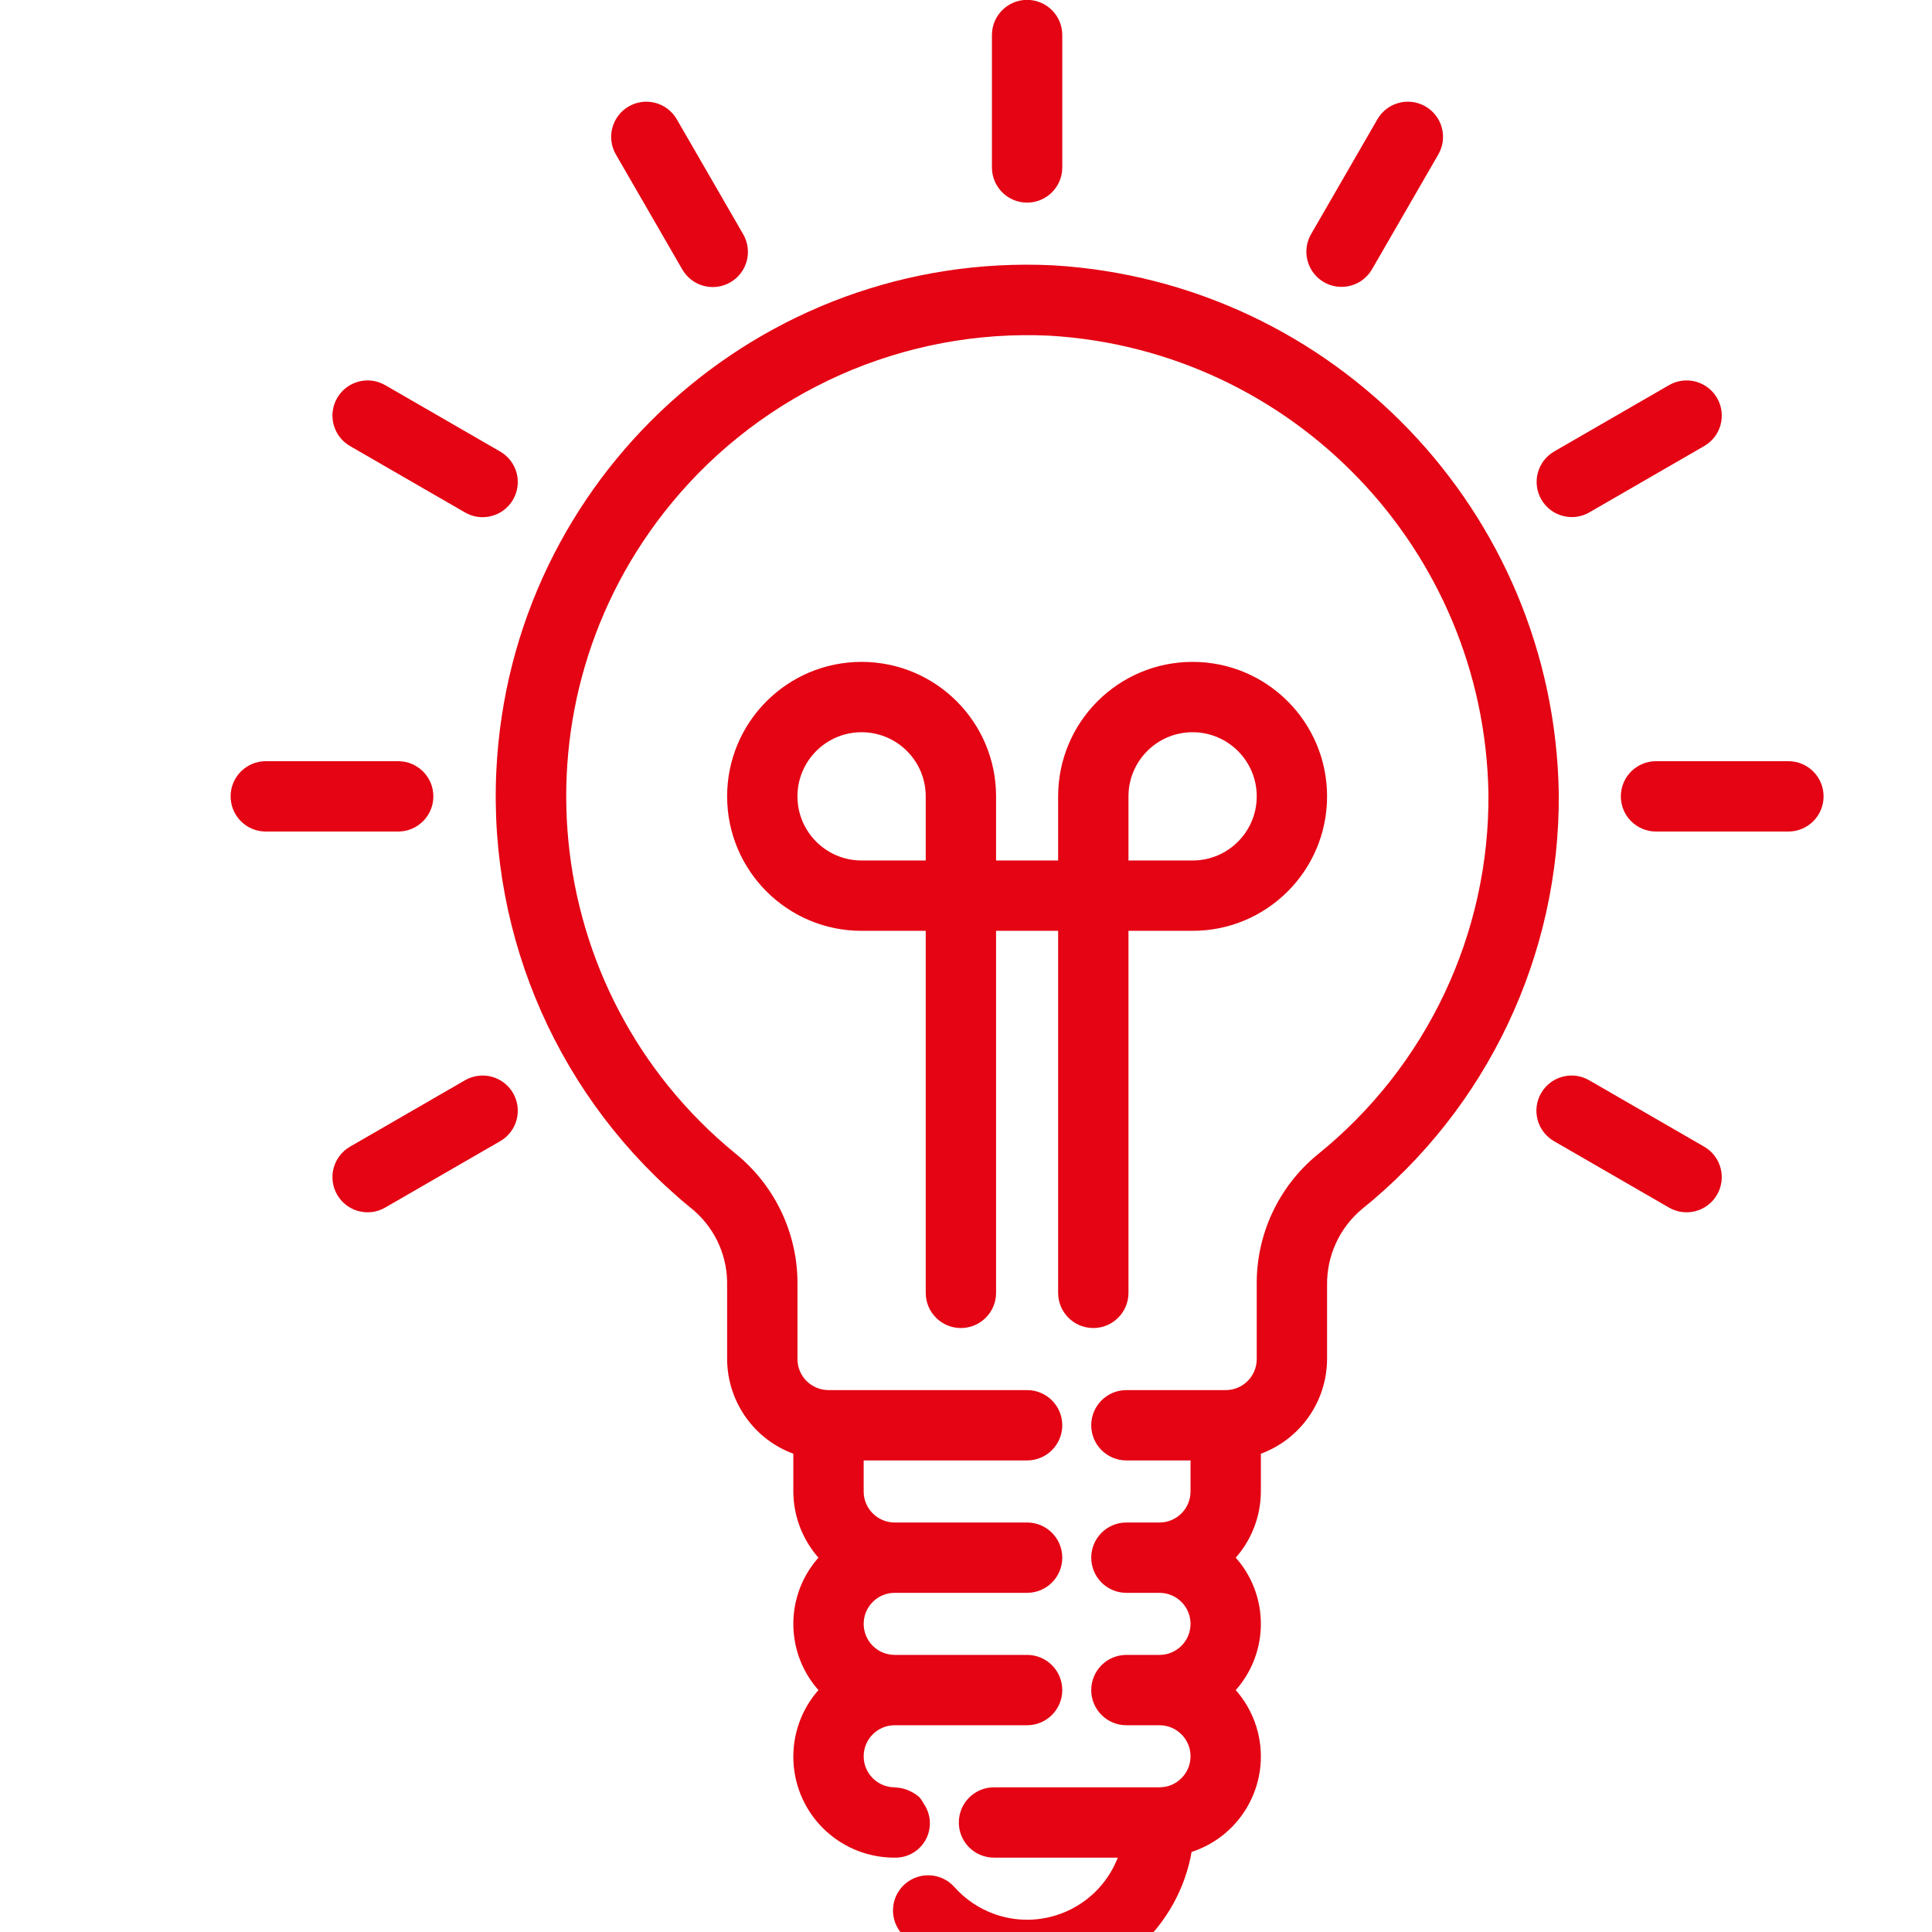 <?xml version="1.0" encoding="UTF-8" standalone="no"?> <svg xmlns:inkscape="http://www.inkscape.org/namespaces/inkscape" xmlns:sodipodi="http://sodipodi.sourceforge.net/DTD/sodipodi-0.dtd" xmlns="http://www.w3.org/2000/svg" xmlns:svg="http://www.w3.org/2000/svg" width="30" height="30" viewBox="0 0 7.938 7.938" version="1.1" id="svg5" xml:space="preserve"><defs id="defs2"><clipPath id="clipPath3300"><path d="M 0,512 H 512 V 0 H 0 Z" id="path3298"></path></clipPath><clipPath id="clipPath1634"><path d="M 0,512 H 512 V 0 H 0 Z" id="path1632"></path></clipPath><clipPath id="clipPath3300-9"><path d="M 0,512 H 512 V 0 H 0 Z" id="path3298-6"></path></clipPath></defs><g id="layer1" transform="translate(386.88,95.618)"><g id="g4608" transform="matrix(0.017,0,0,0.017,-386.74,-95.61)" style="fill:#e40413;fill-opacity:1;stroke:#e40413;stroke-opacity:1"><g id="g4542" style="fill:#e40413;fill-opacity:1;stroke:#e40413;stroke-opacity:1"> <g id="g4540" style="fill:#e40413;fill-opacity:1;stroke:#e40413;stroke-opacity:1"> <g id="g4538" style="fill:#e40413;fill-opacity:1;stroke:#e40413;stroke-opacity:1"> <path d="m 240.003,48 c 4.418,0 8,-3.582 8,-8 V 8 c 0,-4.418 -3.582,-8 -8,-8 -4.418,0 -8,3.582 -8,8 v 32 c 0,4.418 3.581,8 8,8 z" id="path4516" style="fill:#e40413;fill-opacity:1;stroke:#e40413;stroke-opacity:1"></path> <path d="m 141.075,36.656 16,27.704 c 2.184,3.841 7.068,5.184 10.909,3 3.841,-2.184 5.184,-7.068 3,-10.909 -0.017,-0.031 -0.035,-0.061 -0.053,-0.092 l -16,-27.704 c -2.184,-3.841 -7.068,-5.184 -10.909,-3 -3.841,2.184 -5.184,7.068 -3,10.909 0.017,0.031 0.035,0.062 0.053,0.092 z" id="path4518" style="fill:#e40413;fill-opacity:1;stroke:#e40413;stroke-opacity:1"></path> <path d="m 76.567,106.875 c 0.03,0.018 0.061,0.035 0.092,0.053 l 27.704,16 c 3.812,2.234 8.713,0.956 10.947,-2.856 2.234,-3.812 0.956,-8.713 -2.856,-10.947 -0.03,-0.018 -0.061,-0.035 -0.092,-0.053 l -27.704,-16 c -3.812,-2.234 -8.713,-0.956 -10.947,2.856 -2.234,3.811 -0.956,8.713 2.856,10.947 z" id="path4520" style="fill:#e40413;fill-opacity:1;stroke:#e40413;stroke-opacity:1"></path> <path d="m 96.003,192 c 0,-4.418 -3.582,-8 -8,-8 h -32 c -4.418,0 -8,3.582 -8,8 0,4.418 3.582,8 8,8 h 32 c 4.418,0 8,-3.582 8,-8 z" id="path4522" style="fill:#e40413;fill-opacity:1;stroke:#e40413;stroke-opacity:1"></path> <path d="m 104.456,261.018 c -0.031,0.018 -0.062,0.036 -0.093,0.054 l -27.704,16 c -3.841,2.183 -5.185,7.067 -3.002,10.908 2.183,3.841 7.067,5.185 10.908,3.002 0.031,-0.018 0.062,-0.036 0.093,-0.054 l 27.704,-16 c 3.841,-2.183 5.185,-7.067 3.002,-10.908 -2.183,-3.841 -7.067,-5.185 -10.908,-3.002 z" id="path4524" style="fill:#e40413;fill-opacity:1;stroke:#e40413;stroke-opacity:1"></path> <path d="m 403.44,277.126 c -0.031,-0.018 -0.062,-0.036 -0.093,-0.054 l -27.704,-16 c -3.811,-2.235 -8.713,-0.957 -10.948,2.854 -2.235,3.811 -0.957,8.713 2.854,10.948 0.031,0.018 0.062,0.036 0.093,0.054 l 27.704,16 c 3.811,2.235 8.713,0.957 10.948,-2.854 2.235,-3.812 0.957,-8.713 -2.854,-10.948 z" id="path4526" style="fill:#e40413;fill-opacity:1;stroke:#e40413;stroke-opacity:1"></path> <path d="m 424.003,184 h -32 c -4.418,0 -8,3.582 -8,8 0,4.418 3.582,8 8,8 h 32 c 4.418,0 8,-3.582 8,-8 0,-4.418 -3.582,-8 -8,-8 z" id="path4528" style="fill:#e40413;fill-opacity:1;stroke:#e40413;stroke-opacity:1"></path> <path d="m 371.651,124 c 1.404,0 2.784,-0.37 4,-1.072 l 27.704,-16 c 3.841,-2.184 5.184,-7.068 3,-10.909 -2.184,-3.841 -7.068,-5.184 -10.909,-3 -0.031,0.017 -0.061,0.035 -0.092,0.053 l -27.704,16 c -3.826,2.209 -5.137,7.102 -2.928,10.928 1.43,2.475 4.071,4 6.929,4 z" id="path4530" style="fill:#e40413;fill-opacity:1;stroke:#e40413;stroke-opacity:1"></path> <path d="m 311.993,67.291 c 0.003,0.002 0.006,0.004 0.009,0.005 3.827,2.207 8.72,0.894 10.927,-2.934 0,-10e-4 0.001,-0.002 0.001,-0.002 l 16,-27.704 c 2.235,-3.811 0.957,-8.713 -2.854,-10.948 -3.811,-2.235 -8.713,-0.957 -10.948,2.854 -0.018,0.031 -0.036,0.062 -0.054,0.093 l -16,27.704 c -2.212,3.825 -0.905,8.719 2.919,10.932 z" id="path4532" style="fill:#e40413;fill-opacity:1;stroke:#e40413;stroke-opacity:1"></path> <path d="m 256.003,320 c 4.418,0 8,-3.582 8,-8 v -88 h 16 c 17.673,0 32,-14.327 32,-32 0,-17.673 -14.327,-32 -32,-32 -17.673,0 -32,14.327 -32,32 v 16 h -16 v -16 c 0,-17.673 -14.327,-32 -32,-32 -17.673,0 -32,14.327 -32,32 0,17.673 14.327,32 32,32 h 16 v 88 c 0,4.418 3.582,8 8,8 4.418,0 8,-3.582 8,-8 v -88 h 16 v 88 c 0,4.418 3.581,8 8,8 z m 8,-128 c 0,-8.837 7.163,-16 16,-16 8.837,0 16,7.163 16,16 0,8.837 -7.163,16 -16,16 h -16 z m -48,16 h -16 c -8.837,0 -16,-7.163 -16,-16 0,-8.837 7.163,-16 16,-16 8.837,0 16,7.163 16,16 z" id="path4534" style="fill:#e40413;fill-opacity:1;stroke:#e40413;stroke-opacity:1"></path> <path d="m 246.219,64.152 c -70.611,-3.392 -130.603,51.099 -133.995,121.71 -1.943,40.432 15.354,79.4 46.643,105.082 5.639,4.417 8.994,11.135 9.136,18.296 V 328 c 0.042,10.134 6.445,19.15 16,22.528 V 360 c 0.021,5.923 2.245,11.627 6.24,16 -8.32,9.044 -8.32,22.956 0,32 -8.894,9.75 -8.2,24.864 1.55,33.758 4.429,4.04 10.215,6.268 16.21,6.242 4.306,0.113 7.889,-3.287 8.001,-7.593 0.044,-1.68 -0.456,-3.33 -1.425,-4.703 -0.253,-0.489 -0.553,-0.953 -0.896,-1.384 -0.658,-0.602 -1.409,-1.094 -2.224,-1.456 -0.232,-0.12 -0.464,-0.216 -0.704,-0.312 -0.81,-0.295 -1.659,-0.465 -2.52,-0.504 -0.08,0 -0.152,-0.048 -0.232,-0.048 -4.418,0 -8,-3.582 -8,-8 0,-4.418 3.582,-8 8,-8 h 32 c 4.418,0 8,-3.582 8,-8 0,-4.418 -3.582,-8 -8,-8 h -32 c -4.418,0 -8,-3.582 -8,-8 0,-4.418 3.582,-8 8,-8 h 32 c 4.418,0 8,-3.582 8,-8 0,-4.418 -3.582,-8 -8,-8 h -32 c -4.418,0 -8,-3.582 -8,-8 v -8 h 40 c 4.418,0 8,-3.582 8,-8 0,-4.418 -3.582,-8 -8,-8 h -48 c -4.418,0 -8,-3.582 -8,-8 v -18.76 c -0.131,-11.962 -5.64,-23.23 -15,-30.68 -47.788,-39.274 -54.689,-109.852 -15.415,-157.64 22.466,-27.336 56.528,-42.448 91.871,-40.76 59.107,3.516 105.536,51.957 106.544,111.16 0.287,34.052 -15.024,66.363 -41.56,87.704 -9.29,7.652 -14.602,19.109 -14.44,31.144 V 328 c 0,4.418 -3.582,8 -8,8 h -24 c -4.418,0 -8,3.582 -8,8 0,4.418 3.582,8 8,8 h 16 v 8 c 0,4.418 -3.582,8 -8,8 h -8 c -4.418,0 -8,3.582 -8,8 0,4.418 3.582,8 8,8 h 8 c 4.418,0 8,3.582 8,8 0,4.418 -3.582,8 -8,8 h -8 c -4.418,0 -8,3.582 -8,8 0,4.418 3.582,8 8,8 h 8 c 4.418,0 8,3.582 8,8 0,4.418 -3.582,8 -8,8 h -40 c -4.418,0 -8,3.582 -8,8 0,4.418 3.582,8 8,8 h 30.632 c -4.417,12.497 -18.129,19.047 -30.626,14.63 -3.826,-1.352 -7.246,-3.653 -9.942,-6.686 -2.938,-3.3 -7.996,-3.594 -11.296,-0.656 -3.3,2.938 -3.594,7.996 -0.656,11.296 14.631,16.487 39.857,17.992 56.344,3.362 6.81,-6.043 11.349,-14.232 12.864,-23.21 12.529,-3.916 19.511,-17.247 15.596,-29.776 -1.04,-3.329 -2.801,-6.388 -5.156,-8.96 8.32,-9.044 8.32,-22.956 0,-32 3.995,-4.373 6.219,-10.077 6.24,-16 v -9.472 c 9.555,-3.378 15.958,-12.394 16,-22.528 v -17.832 c -0.107,-7.187 3.007,-14.046 8.488,-18.696 30.344,-24.395 47.85,-61.339 47.512,-100.272 C 366.847,123.532 313.777,68.169 246.219,64.152 Z" id="path4536" style="fill:#e40413;fill-opacity:1;stroke:#e40413;stroke-opacity:1"></path> </g> </g> </g><g id="g4544" style="fill:#e40413;fill-opacity:1;stroke:#e40413;stroke-opacity:1"> </g><g id="g4546" style="fill:#e40413;fill-opacity:1;stroke:#e40413;stroke-opacity:1"> </g><g id="g4548" style="fill:#e40413;fill-opacity:1;stroke:#e40413;stroke-opacity:1"> </g><g id="g4550" style="fill:#e40413;fill-opacity:1;stroke:#e40413;stroke-opacity:1"> </g><g id="g4552" style="fill:#e40413;fill-opacity:1;stroke:#e40413;stroke-opacity:1"> </g><g id="g4554" style="fill:#e40413;fill-opacity:1;stroke:#e40413;stroke-opacity:1"> </g><g id="g4556" style="fill:#e40413;fill-opacity:1;stroke:#e40413;stroke-opacity:1"> </g><g id="g4558" style="fill:#e40413;fill-opacity:1;stroke:#e40413;stroke-opacity:1"> </g><g id="g4560" style="fill:#e40413;fill-opacity:1;stroke:#e40413;stroke-opacity:1"> </g><g id="g4562" style="fill:#e40413;fill-opacity:1;stroke:#e40413;stroke-opacity:1"> </g><g id="g4564" style="fill:#e40413;fill-opacity:1;stroke:#e40413;stroke-opacity:1"> </g><g id="g4566" style="fill:#e40413;fill-opacity:1;stroke:#e40413;stroke-opacity:1"> </g><g id="g4568" style="fill:#e40413;fill-opacity:1;stroke:#e40413;stroke-opacity:1"> </g><g id="g4570" style="fill:#e40413;fill-opacity:1;stroke:#e40413;stroke-opacity:1"> </g><g id="g4572" style="fill:#e40413;fill-opacity:1;stroke:#e40413;stroke-opacity:1"> </g></g></g></svg> 